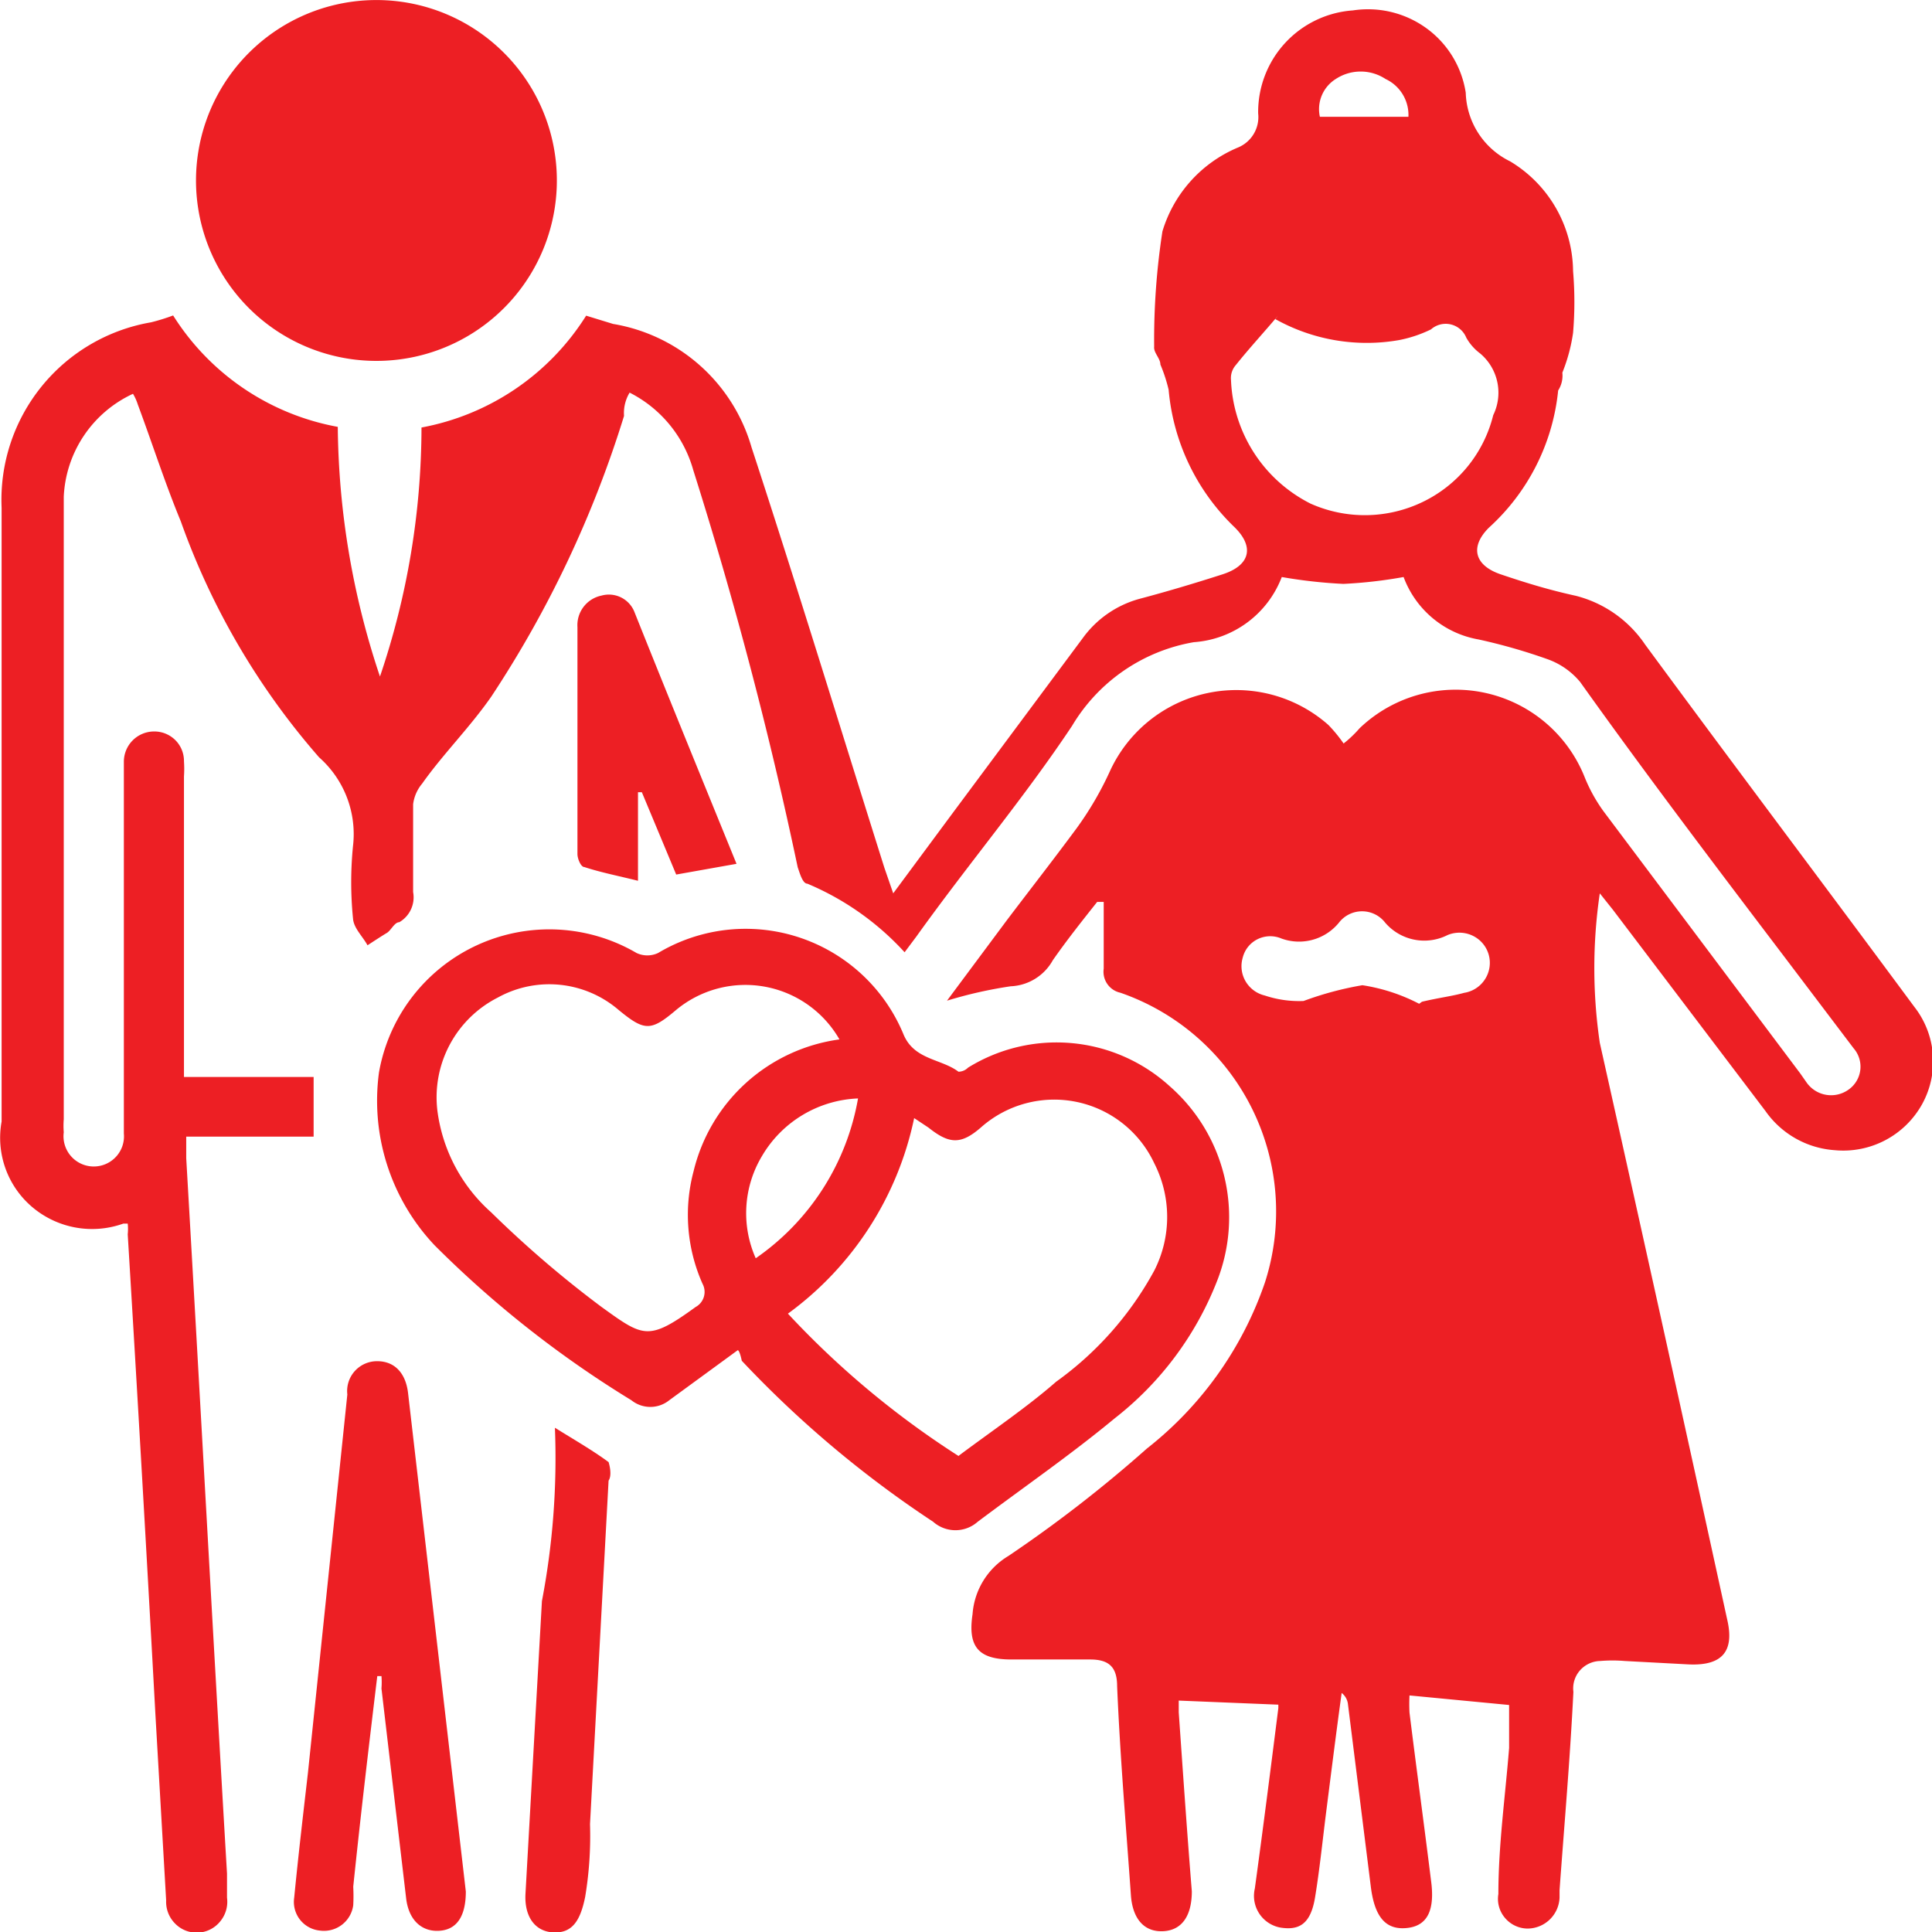 <svg xmlns="http://www.w3.org/2000/svg" width="18" height="18" viewBox="0 0 18 18">
  <g id="menu_ic32" transform="translate(0.022 0.152)">
    <g id="Layer_1" data-name="Layer 1" transform="translate(-0.022 -0.152)">
      <path id="Path_581" data-name="Path 581" d="M5.439,2.838l.251.077A1.62,1.62,0,0,1,6.98,4.065c.419,1.278.825,2.608,1.238,3.918L8.3,8.22l.554-.748,1.212-1.63a.967.967,0,0,1,.522-.364c.264-.07.522-.147.78-.23s.3-.256.11-.441a2.019,2.019,0,0,1-.612-1.278,1.455,1.455,0,0,0-.077-.236c0-.058-.064-.109-.058-.166a6.636,6.636,0,0,1,.077-1.074,1.231,1.231,0,0,1,.7-.78A.307.307,0,0,0,11.7.953a.949.949,0,0,1,.883-.959.928.928,0,0,1,.686.167.913.913,0,0,1,.365.6.735.735,0,0,0,.413.639,1.206,1.206,0,0,1,.587,1.023,3.428,3.428,0,0,1,0,.575,1.594,1.594,0,0,1-.1.371.255.255,0,0,1-.039.166,1.994,1.994,0,0,1-.645,1.278c-.18.179-.135.352.11.435s.458.147.7.2a1.109,1.109,0,0,1,.645.454c.832,1.131,1.676,2.25,2.508,3.375a.825.825,0,0,1,.072.909.84.84,0,0,1-.813.427.859.859,0,0,1-.645-.364L15.005,8.373l-.122-.153a4.779,4.779,0,0,0,0,1.393q.6,2.684,1.186,5.369c.071.3-.045.435-.355.422l-.6-.032a1.359,1.359,0,0,0-.226,0,.259.259,0,0,0-.19.088.254.254,0,0,0-.061.2c-.032.639-.084,1.227-.129,1.847v.07a.3.3,0,0,1-.3.288.278.278,0,0,1-.209-.1.273.273,0,0,1-.061-.222c0-.454.064-.908.1-1.361v-.4l-.928-.089a1.553,1.553,0,0,0,0,.16c.064.518.135,1.035.2,1.56.039.281-.032.428-.226.447s-.3-.1-.335-.39l-.213-1.7a.153.153,0,0,0-.058-.1c-.052.377-.1.761-.148,1.138-.032.256-.058.511-.1.767s-.155.307-.322.281a.3.3,0,0,1-.239-.364c.077-.562.148-1.119.219-1.681v-.032l-.928-.038v.109c.039.556.077,1.112.122,1.668,0,.217-.084.358-.258.371s-.29-.1-.309-.326c-.045-.639-.1-1.278-.129-1.956,0-.179-.077-.249-.251-.249H9.4c-.309,0-.406-.121-.361-.422a.69.69,0,0,1,.335-.543,12.311,12.311,0,0,0,1.289-1,3.343,3.343,0,0,0,1.1-1.547,2.156,2.156,0,0,0-1.347-2.7.2.2,0,0,1-.155-.224V8.3H10.2c-.142.179-.284.358-.413.543a.471.471,0,0,1-.393.243,4.064,4.064,0,0,0-.593.134l.561-.754c.213-.281.432-.562.645-.85a3.061,3.061,0,0,0,.316-.543,1.295,1.295,0,0,1,2.031-.422,1.364,1.364,0,0,1,.142.173,1.066,1.066,0,0,0,.148-.141,1.294,1.294,0,0,1,2.1.46,1.492,1.492,0,0,0,.174.313L16.752,9.9l.058.083a.279.279,0,0,0,.393.064.261.261,0,0,0,.045-.383L16.6,8.808c-.645-.85-1.289-1.7-1.9-2.557A.7.7,0,0,0,14.4,6.04a5.288,5.288,0,0,0-.645-.185.913.913,0,0,1-.7-.582,4.309,4.309,0,0,1-.561.064,4.634,4.634,0,0,1-.574-.064.947.947,0,0,1-.819.607,1.644,1.644,0,0,0-1.135.78c-.451.677-.96,1.278-1.45,1.962l-.11.147A2.578,2.578,0,0,0,7.5,8.13c-.045,0-.071-.1-.09-.153q-.393-1.866-.973-3.7a1.159,1.159,0,0,0-.593-.722.368.368,0,0,0-.052.217A10.187,10.187,0,0,1,4.556,6.386c-.2.288-.451.537-.645.812a.369.369,0,0,0-.084.192c0,.275,0,.55,0,.818a.268.268,0,0,1-.129.281c-.045,0-.077.077-.116.1s-.122.077-.18.115c-.045-.083-.129-.16-.135-.249a3.4,3.4,0,0,1,0-.677.954.954,0,0,0-.316-.825,6.794,6.794,0,0,1-1.289-2.2c-.148-.358-.264-.722-.4-1.087a.452.452,0,0,0-.045-.1,1.112,1.112,0,0,0-.645.959v5.8a.76.76,0,0,0,0,.121.282.282,0,0,0,.487.228.28.28,0,0,0,.073-.216c0-.109,0-.211,0-.32V6.993a.282.282,0,0,1,.277-.281.278.278,0,0,1,.2.078.274.274,0,0,1,.083.2,1.027,1.027,0,0,1,0,.141v2.8H2.9v.556H1.713v.2c.129,2.224.251,4.474.38,6.666v.224a.286.286,0,0,1-.064.222.281.281,0,0,1-.421.018.286.286,0,0,1-.082-.214l-.1-1.732q-.122-2.237-.258-4.474a.488.488,0,0,0,0-.1H1.127a.863.863,0,0,1-.845-.151.846.846,0,0,1-.289-.8V4.628A1.678,1.678,0,0,1,1.385,2.9a1.849,1.849,0,0,0,.206-.064A2.3,2.3,0,0,0,3.125,3.874,7.5,7.5,0,0,0,3.518,6.2a7.243,7.243,0,0,0,.387-2.32A2.308,2.308,0,0,0,5.439,2.838Zm6.446,0c-.135.16-.271.307-.393.46a.184.184,0,0,0-.045.141,1.348,1.348,0,0,0,.741,1.15,1.241,1.241,0,0,0,1.046-.016,1.223,1.223,0,0,0,.656-.808.477.477,0,0,0-.122-.575.474.474,0,0,1-.129-.147.207.207,0,0,0-.329-.077,1.193,1.193,0,0,1-.3.1A1.747,1.747,0,0,1,11.86,2.87ZM13.226,9.23c.161-.038.277-.051.393-.083a.283.283,0,0,0,.228-.2.28.28,0,0,0-.083-.289.286.286,0,0,0-.3-.049.48.48,0,0,1-.58-.115.272.272,0,0,0-.432,0,.48.48,0,0,1-.535.147.266.266,0,0,0-.222.006.262.262,0,0,0-.139.173.279.279,0,0,0,.027.22.283.283,0,0,0,.179.132,1.007,1.007,0,0,0,.361.051,3.037,3.037,0,0,1,.548-.147,1.7,1.7,0,0,1,.529.173ZM13.1.985a.37.37,0,0,0-.213-.352.422.422,0,0,0-.464,0,.331.331,0,0,0-.148.352Z" transform="translate(0.022 0.103)" fill="#ed1f24"/>
      <path id="Path_582" data-name="Path 582" d="M8.753,17.313l-.639.467a.281.281,0,0,1-.352,0,9.855,9.855,0,0,1-1.834-1.444,1.962,1.962,0,0,1-.518-1.611,1.611,1.611,0,0,1,2.4-1.112.236.236,0,0,0,.2,0,1.591,1.591,0,0,1,2.288.761c.1.236.352.224.511.345a.128.128,0,0,0,.089-.038,1.566,1.566,0,0,1,1.879.173,1.623,1.623,0,0,1,.441,1.815,3.01,3.01,0,0,1-.952,1.278c-.409.339-.844.639-1.278.965a.313.313,0,0,1-.415,0,10.015,10.015,0,0,1-1.783-1.5S8.772,17.32,8.753,17.313Zm2.058.984c.307-.23.639-.454.908-.69a3.087,3.087,0,0,0,.914-1.035,1.1,1.1,0,0,0,0-1,1.029,1.029,0,0,0-1.617-.332c-.185.16-.294.153-.486,0l-.134-.089a3.017,3.017,0,0,1-1.176,1.822A8.207,8.207,0,0,0,10.811,18.3ZM9.7,14.418a1.01,1.01,0,0,0-1.521-.275c-.236.2-.294.2-.537,0a.991.991,0,0,0-1.125-.115,1.042,1.042,0,0,0-.562,1.061,1.528,1.528,0,0,0,.5.94,10.045,10.045,0,0,0,1.029.882c.39.281.435.32.876,0a.16.16,0,0,0,.064-.217,1.579,1.579,0,0,1-.083-1.048A1.623,1.623,0,0,1,9.7,14.418Zm.173.55a1.087,1.087,0,0,0-.895.537,1.035,1.035,0,0,0-.058.952,2.288,2.288,0,0,0,.952-1.483Z" transform="translate(-1.879 -4.734)" fill="#ed1f24"/>
      <path id="Path_583" data-name="Path 583" d="M6.194,1.632A1.681,1.681,0,1,1,5.386.091,1.681,1.681,0,0,1,6.194,1.632Z" transform="translate(-1.009 0.152)" fill="#ed1f24"/>
      <path id="Path_584" data-name="Path 584" d="M5,22.624c-.077.639-.153,1.278-.224,1.962a1.6,1.6,0,0,1,0,.173.275.275,0,0,1-.307.236.268.268,0,0,1-.243-.307c.038-.39.083-.773.128-1.163L4.721,20A.278.278,0,0,1,5,19.69c.16,0,.268.109.288.307l.537,4.634c0,.2-.064.345-.23.364s-.3-.083-.326-.3l-.23-1.956a.722.722,0,0,0,0-.115Z" transform="translate(-1.485 -7.008)" fill="#ed1f24"/>
      <path id="Path_585" data-name="Path 585" d="M7.844,20.66c.185.115.352.211.5.32,0,0,.038.115,0,.173l-.173,3.2a3.45,3.45,0,0,1-.045.677c-.045.224-.121.339-.294.332s-.275-.147-.262-.364l.153-2.723A7.092,7.092,0,0,0,7.844,20.66Z" transform="translate(-2.674 -7.358)" fill="#ed1f24"/>
      <path id="Path_586" data-name="Path 586" d="M9.8,11.024l-.562.1-.32-.767H8.882v.825c-.179-.045-.345-.077-.5-.128-.032,0-.064-.077-.064-.121V8.819a.281.281,0,0,1,.224-.294.256.256,0,0,1,.307.153C9.163,9.464,9.477,10.231,9.8,11.024Z" transform="translate(-2.938 -2.976)" fill="#ed1f24"/>
    </g>
  </g>
</svg>
